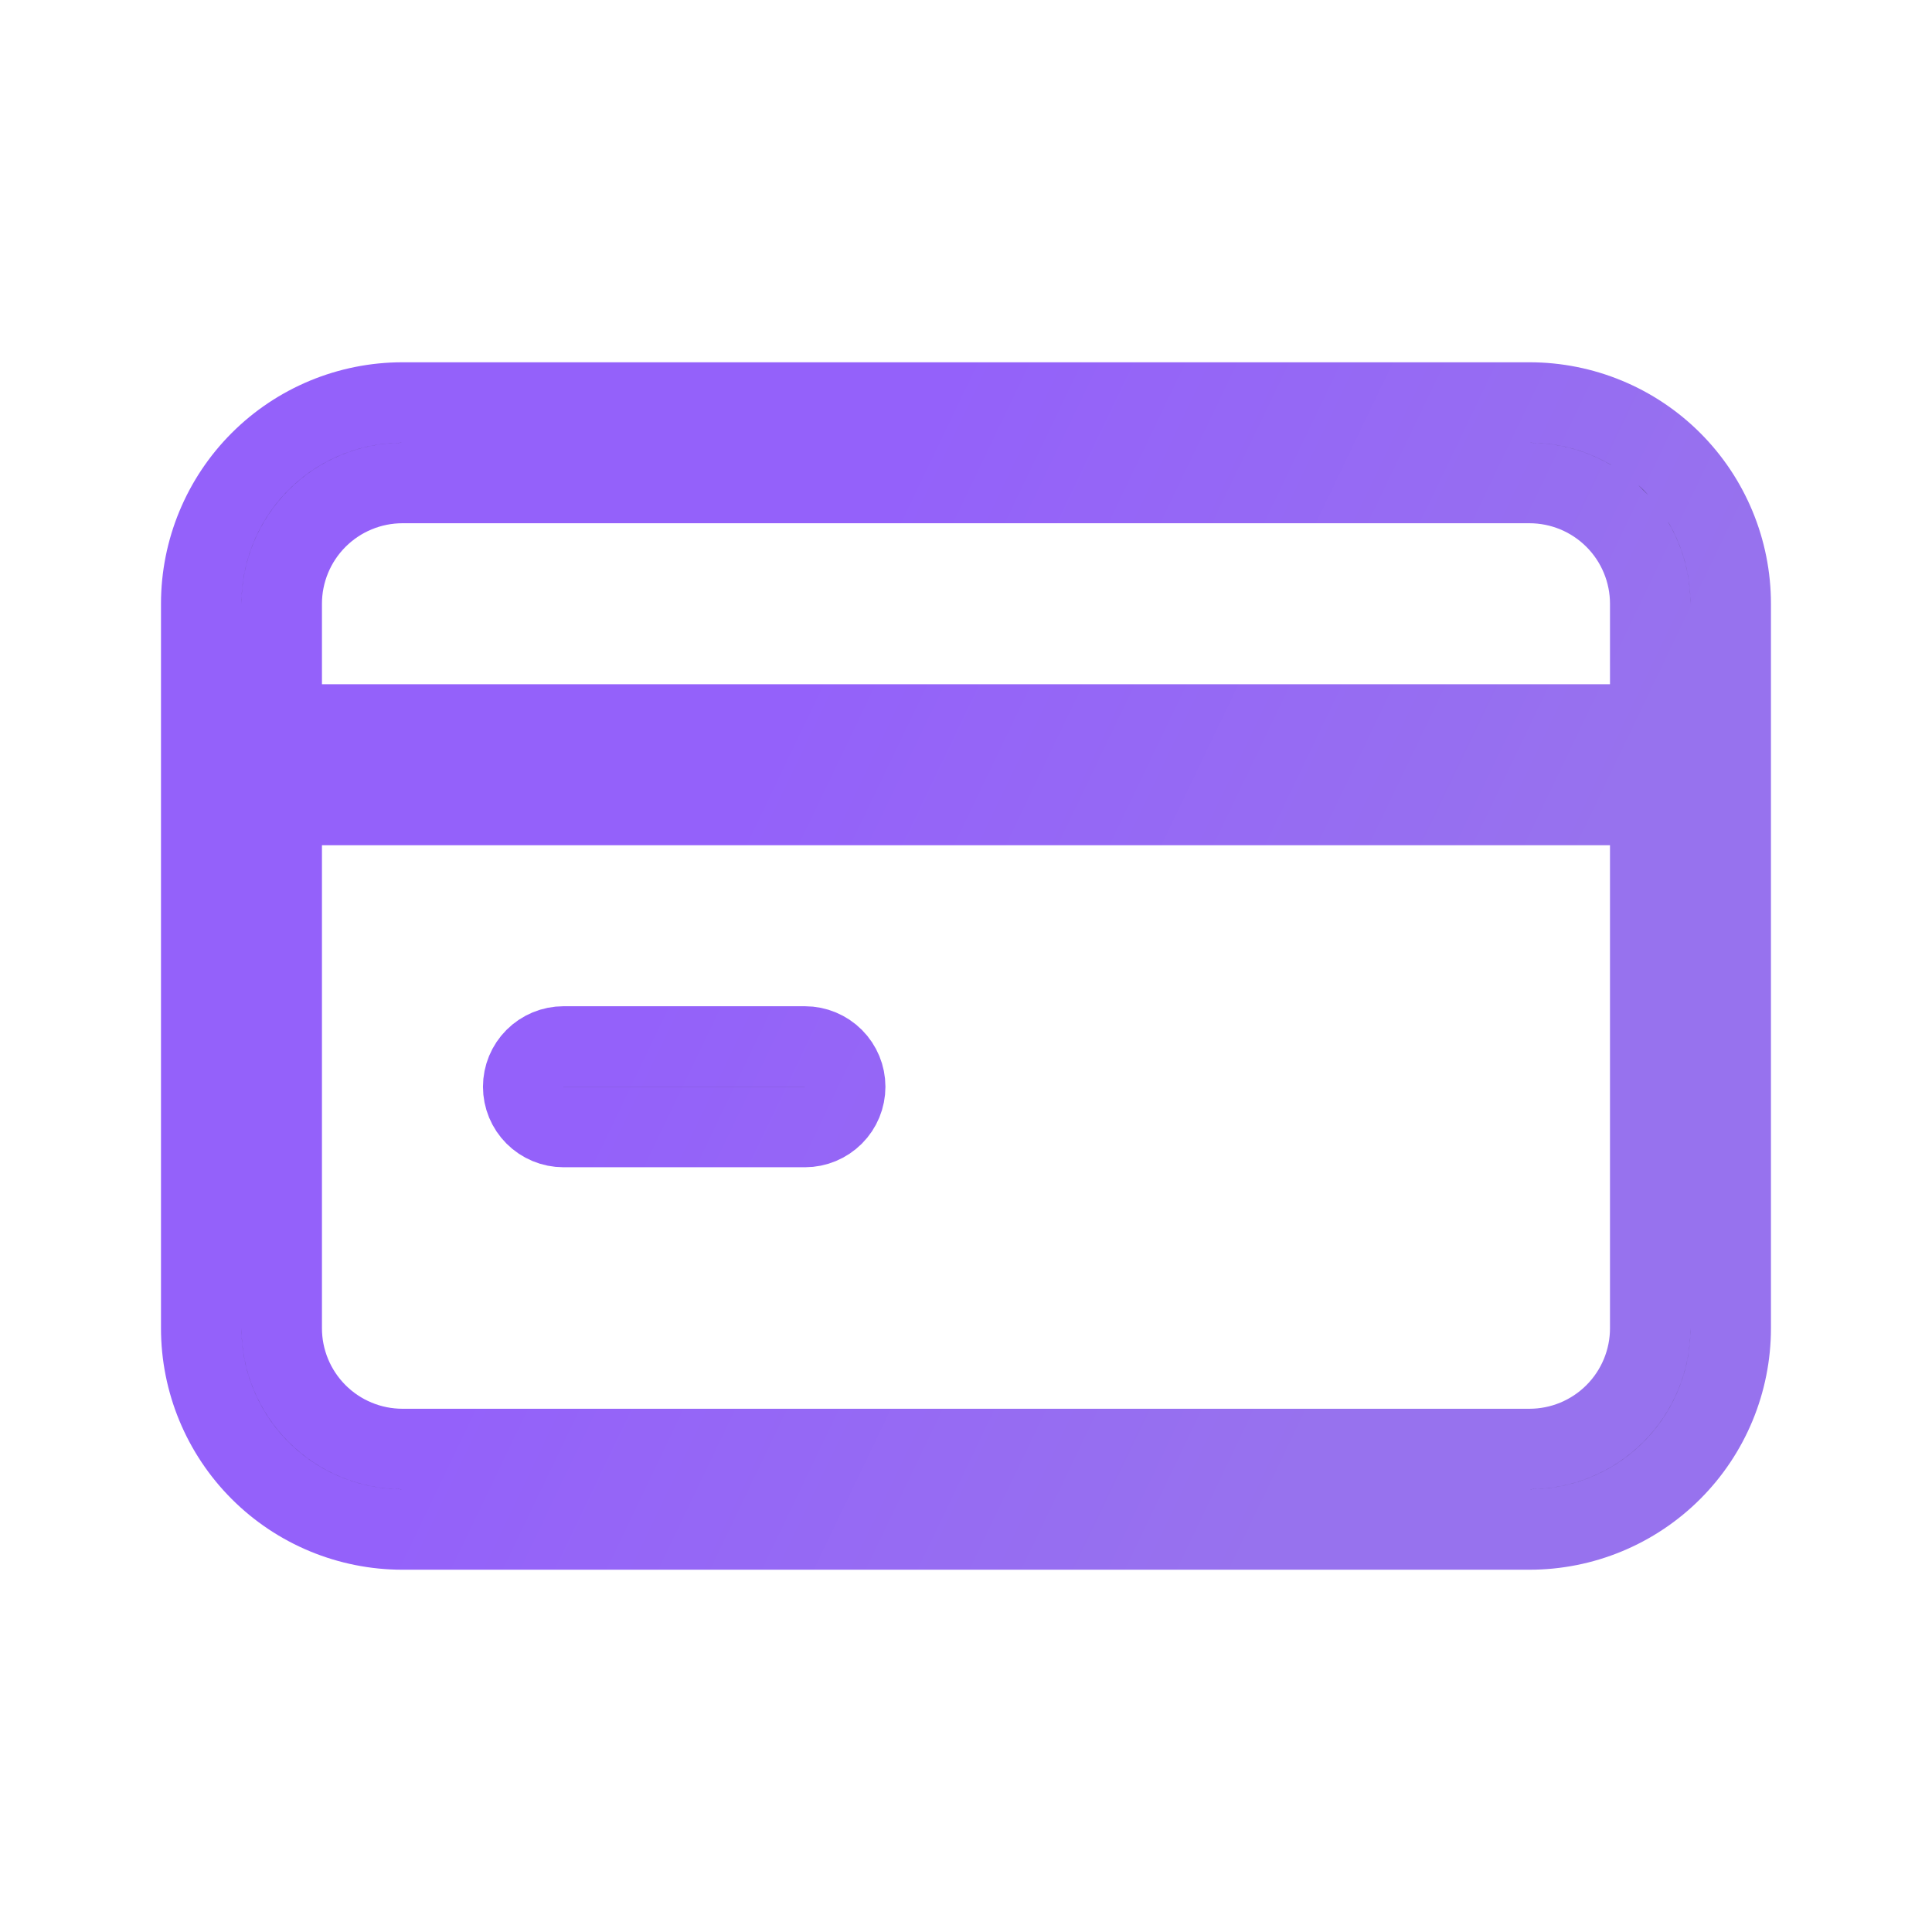 <svg width="32" height="32" viewBox="0 0 32 32" fill="none" xmlns="http://www.w3.org/2000/svg">
<path d="M5.333 13.333H4.666V14V22C4.666 22.53 4.877 23.039 5.252 23.414C5.627 23.789 6.136 24 6.666 24H25.333C25.863 24 26.372 23.789 26.747 23.414C27.122 23.039 27.333 22.53 27.333 22V14V13.333H26.666H5.333ZM26.666 12H27.333V11.333V10C27.333 9.47 27.122 8.961 26.747 8.586L26.276 9.057L26.747 8.586C26.372 8.211 25.863 8 25.333 8H6.666C6.136 8 5.627 8.211 5.252 8.586C4.877 8.961 4.666 9.47 4.666 10V11.333V12H5.333H26.666ZM13.333 18.667H9.333C9.156 18.667 8.986 18.596 8.861 18.471C8.736 18.346 8.666 18.177 8.666 18C8.666 17.823 8.736 17.654 8.861 17.529C8.986 17.404 9.156 17.333 9.333 17.333H13.333C13.509 17.333 13.679 17.404 13.804 17.529C13.929 17.654 13.999 17.823 13.999 18C13.999 18.177 13.929 18.346 13.804 18.471C13.679 18.596 13.509 18.667 13.333 18.667ZM6.666 6.667H25.333C26.217 6.667 27.065 7.018 27.69 7.643C28.315 8.268 28.666 9.116 28.666 10V22C28.666 22.884 28.315 23.732 27.69 24.357C27.065 24.982 26.217 25.333 25.333 25.333H6.666C5.782 25.333 4.934 24.982 4.309 24.357C3.684 23.732 3.333 22.884 3.333 22V10C3.333 9.116 3.684 8.268 4.309 7.643C4.934 7.018 5.782 6.667 6.666 6.667Z" fill="#282828" stroke="url(#paint0_linear_12495_77283)" stroke-width="1.333"/>
<defs>
<linearGradient id="paint0_linear_12495_77283" x1="25.577" y1="16" x2="13.708" y2="10.306" gradientUnits="userSpaceOnUse">
<stop stop-color="#9772EE"/>
<stop offset="1" stop-color="#9461FA"/>
</linearGradient>
</defs>
</svg>
